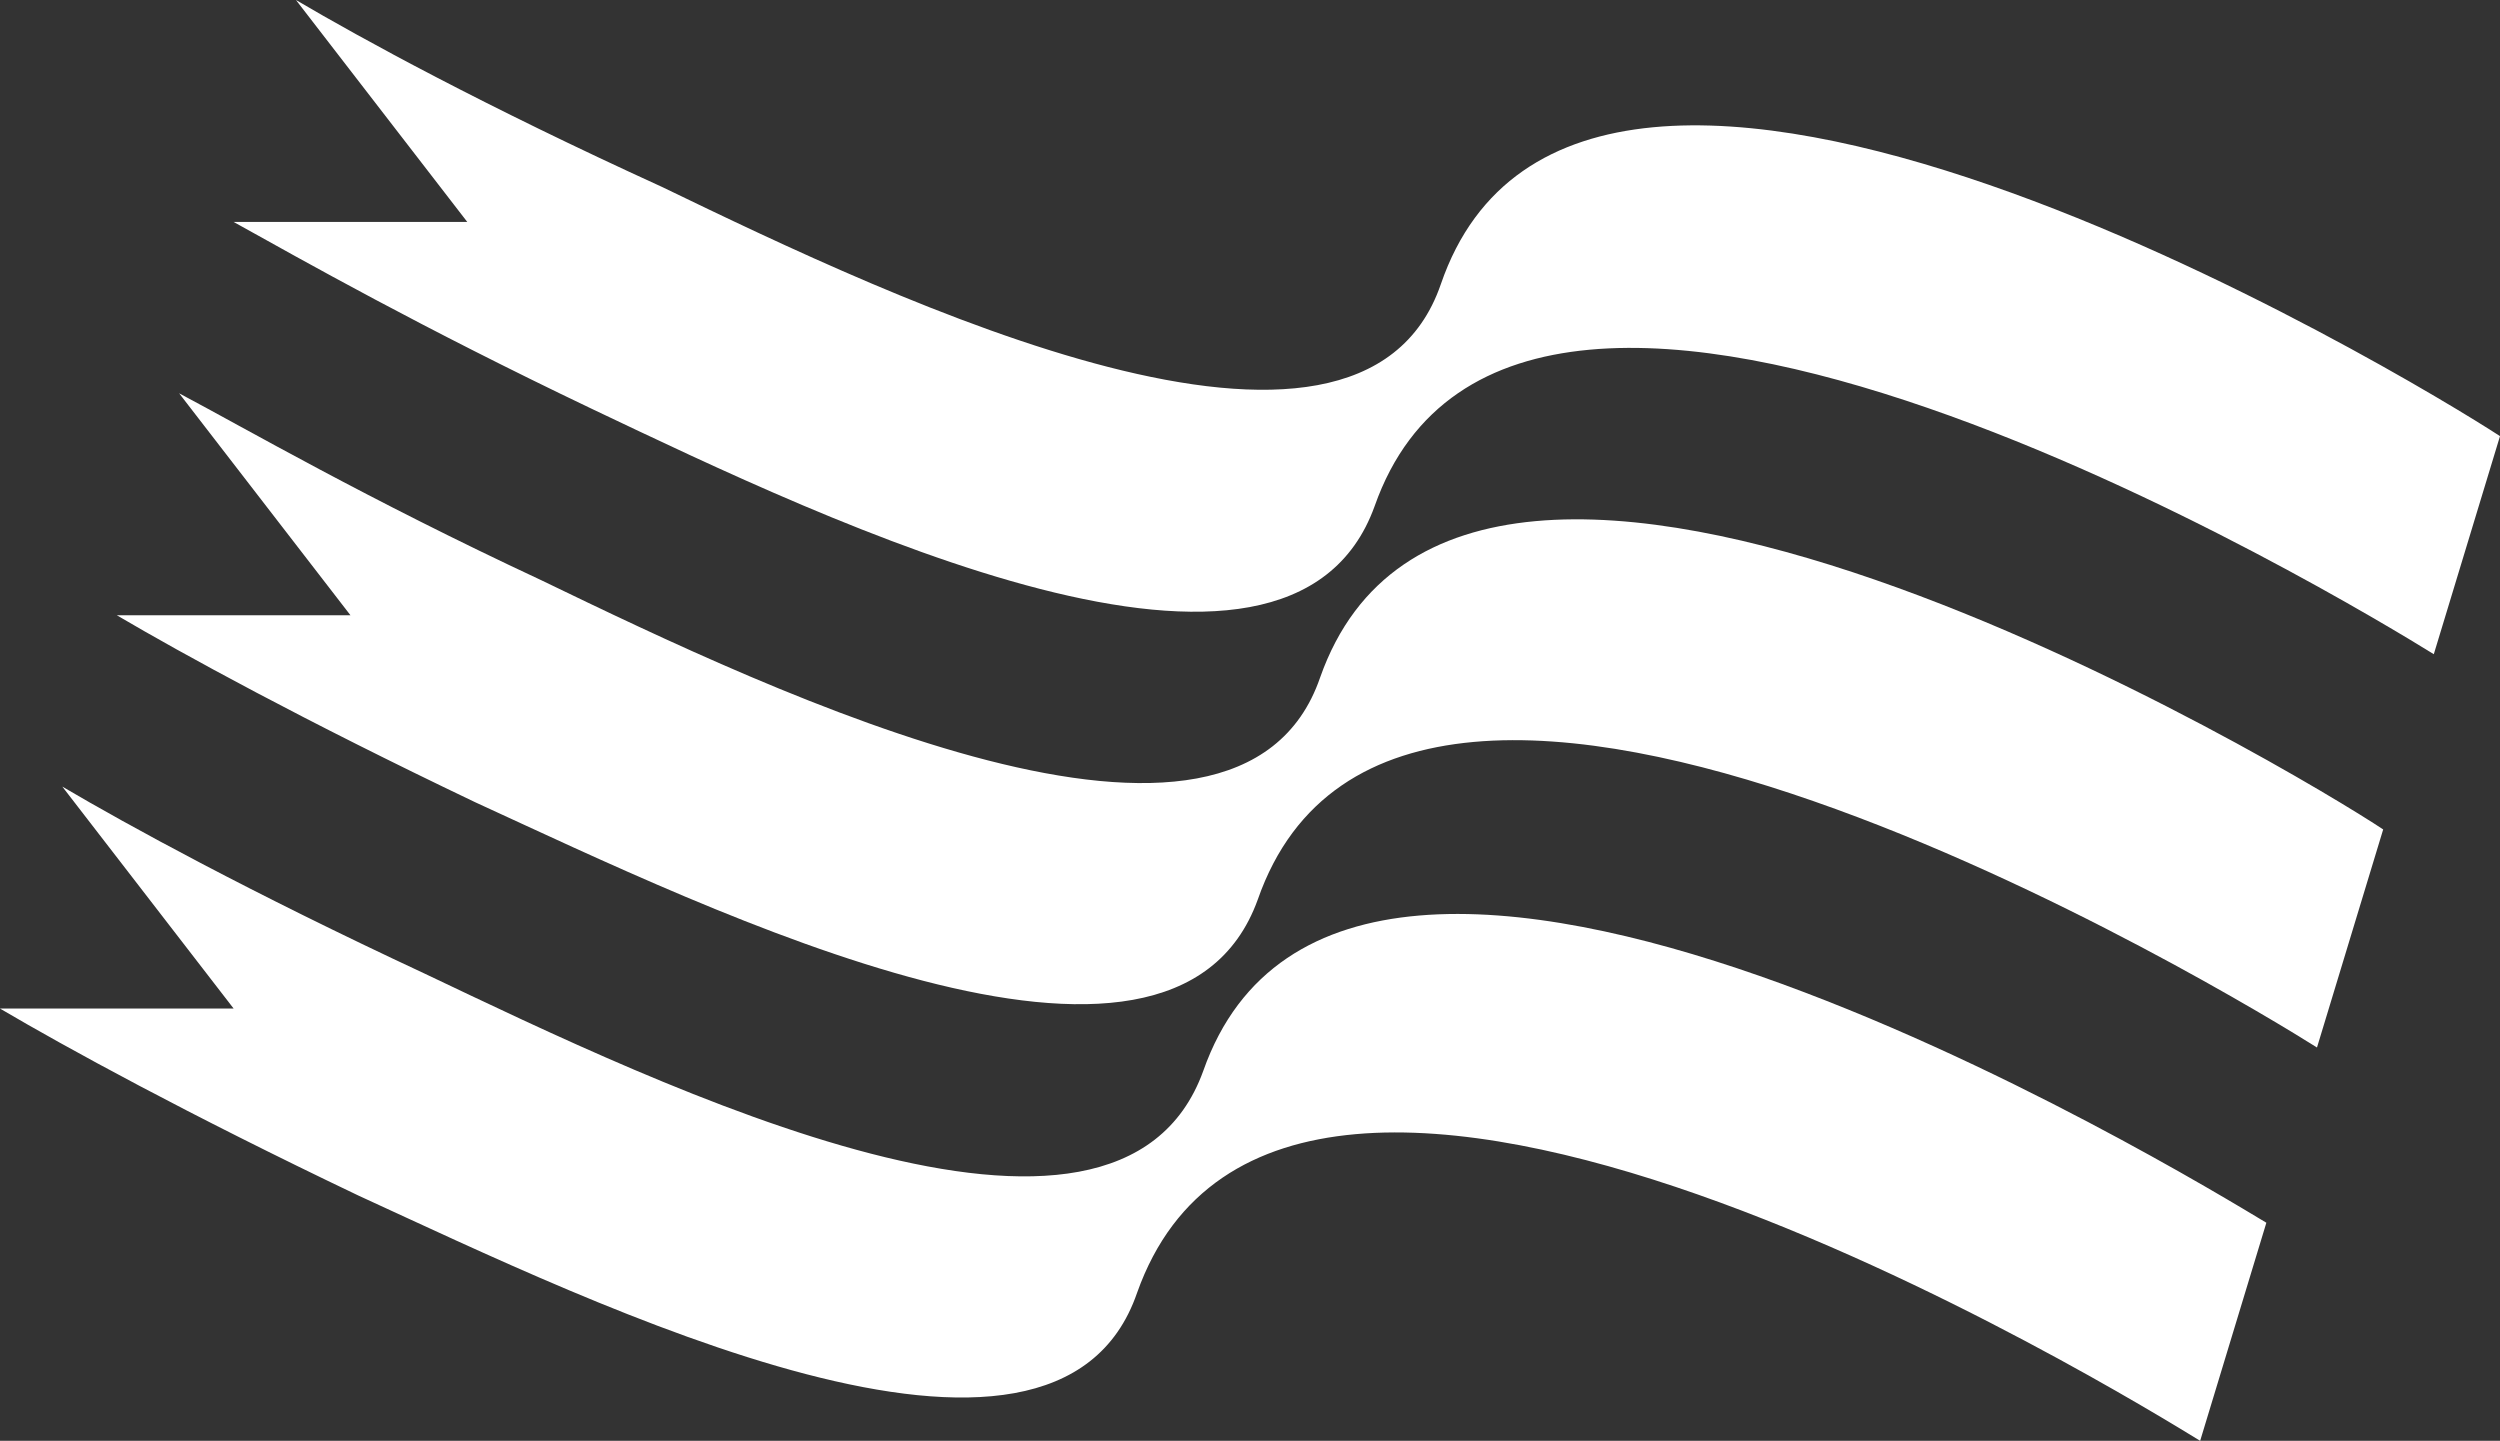 <?xml version="1.0" encoding="utf-8"?>
<!-- Generator: Adobe Illustrator 21.1.0, SVG Export Plug-In . SVG Version: 6.00 Build 0)  -->
<svg version="1.1" id="レイヤー_1" xmlns="http://www.w3.org/2000/svg" xmlns:xlink="http://www.w3.org/1999/xlink" x="0px"
	 y="0px" viewBox="0 0 64.2 37" style="enable-background:new 0 0 64.2 37;" xml:space="preserve">
<rect x="0" y="0" width="64.2" height="37" fill="#333333" stroke="none"/>
<style type="text/css">
	.st0{fill:#FFFFFF;}
</style>
<g>
	<path class="st0" d="M37,7.3c-2.1,6.1-14,0.4-20-2.5C12.4,2.7,9.3,1,7.6,0L12,5.7H6c1.8,1,4.8,2.7,9.2,4.8
		c6.1,2.9,17.9,8.6,20.1,2.5c3.7-10.5,25.1,2.5,27.2,3.8l1.7-5.6C61.9,9.7,40.6-3.2,37,7.3"/>
	<path class="st0" d="M33.9,17.4c-2.1,6.1-14,0.4-20-2.5c-4.5-2.1-7.6-3.9-9.3-4.8L9,15.8H3c1.7,1,4.8,2.7,9.2,4.8
		c6.1,2.8,17.9,8.6,20.1,2.5c3.7-10.6,25.3,2.6,27.2,3.8l1.7-5.6C59.1,19.9,37.6,6.9,33.9,17.4"/>
	<path class="st0" d="M30.9,27.5c-2.2,6.1-13.9,0.4-20-2.5c-4.5-2.1-7.6-3.8-9.3-4.8L6,25.9H0c1.7,1,4.8,2.7,9.2,4.8
		c6.1,2.8,17.9,8.6,20,2.5C33,22.5,54.7,35.9,56.5,37l1.7-5.6C56.2,30.2,34.6,17,30.9,27.5"/>
</g>
</svg>
